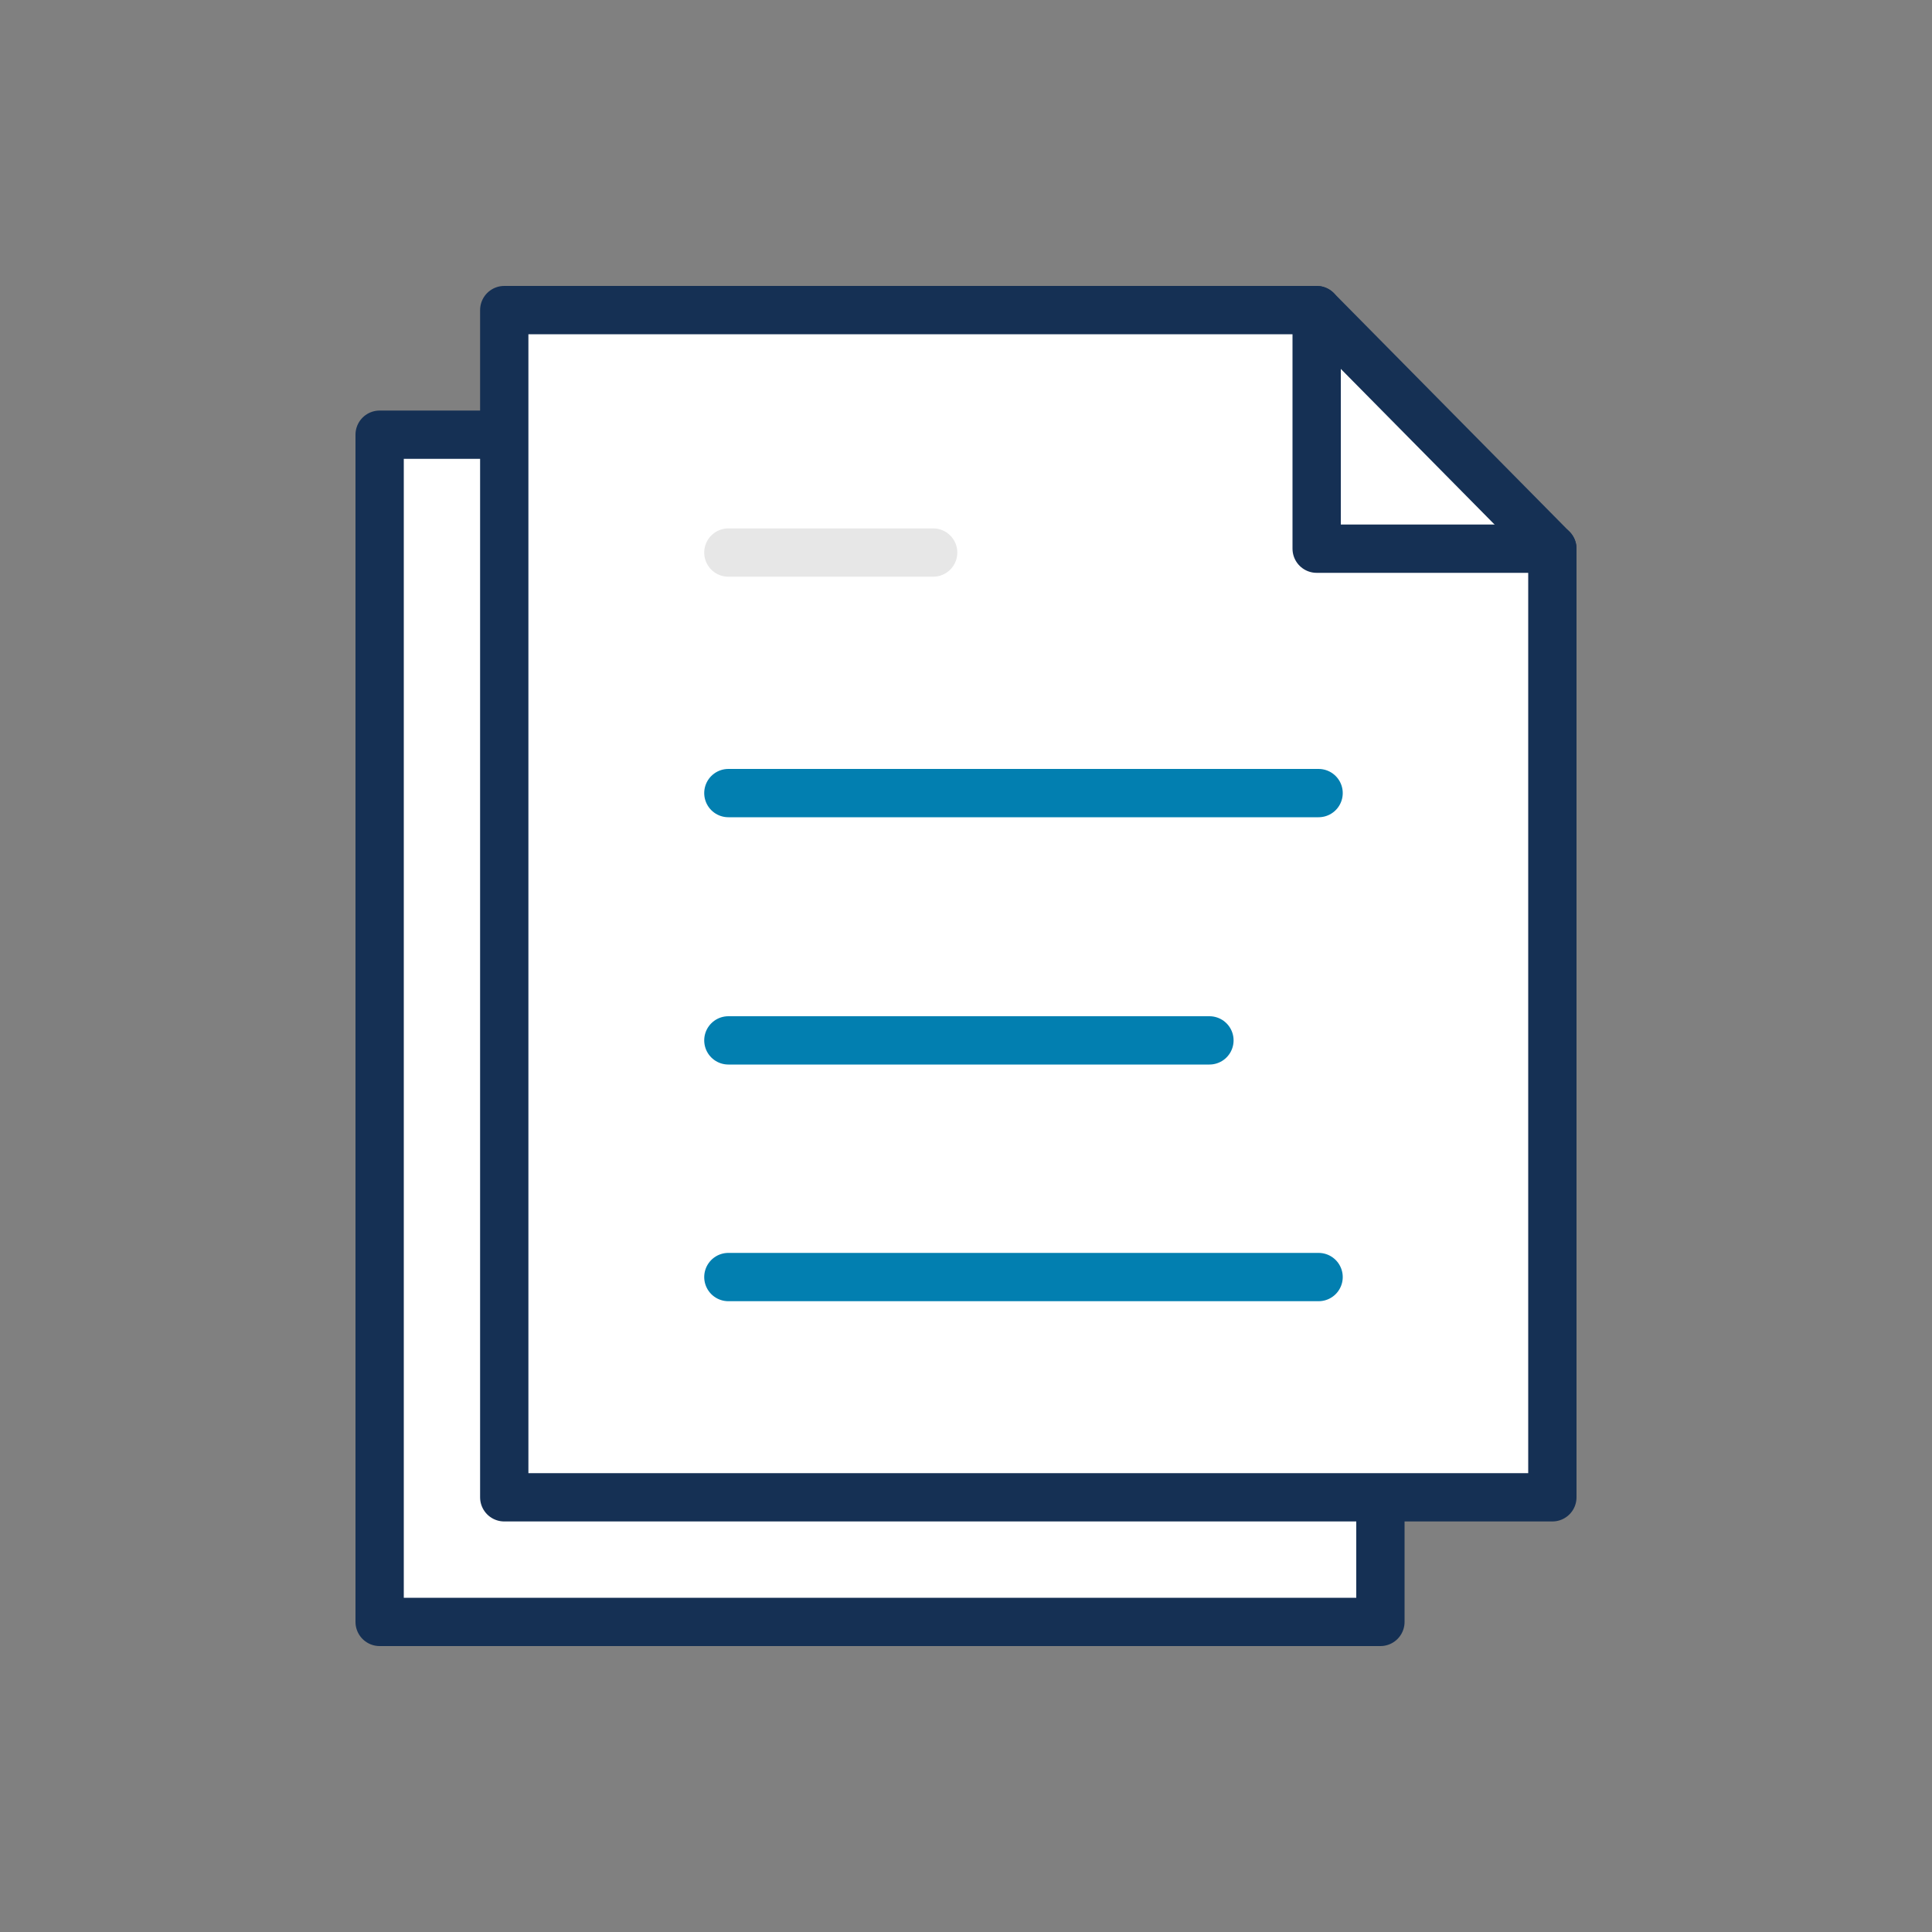<?xml version="1.0" encoding="UTF-8"?>
<svg id="Layer_1" xmlns="http://www.w3.org/2000/svg" version="1.1" viewBox="0 0 200 200">
  <rect x="0" y="0" width="200" height="200" fill="#808080" stroke="none"/>
  <!-- Generator: Adobe Illustrator 30.0.0, SVG Export Plug-In . SVG Version: 2.1.1 Build 123)  -->
  <defs>
    <style>
      .st0 {
        stroke: #e7e7e7;
      }

      .st0, .st1, .st2, .st3 {
        stroke-linecap: round;
        stroke-linejoin: round;
        stroke-width: 5px;
      }

      .st0, .st2, .st3 {
        fill: none;
      }

      .st1 {
        fill: #fff;
      }

      .st1, .st3 {
        stroke: #153054;
      }

      .st2 {
        stroke: #027fb0;
      }
    </style>
  </defs>
  <path id="Path_451" class="st1" d="M142.9,167.9H39.3V45h80.3l23.3,24.7v98.2Z"/>
  <path id="Path_452-2" class="st1" d="M160.7,155H52.2V32.1h84.1l24.4,24.7v98.2Z"/>
  <path id="Path_460" class="st3" d="M136.3,32.1v24.7h24.4"/>
  <line class="st2" x1="125.2" y1="107.7" x2="75.4" y2="107.7"/>
  <line class="st0" x1="96.6" y1="57.2" x2="75.4" y2="57.2"/>
  <line class="st2" x1="136.5" y1="132.2" x2="75.4" y2="132.2"/>
  <line class="st2" x1="136.5" y1="82.1" x2="75.4" y2="82.1"/>
</svg>